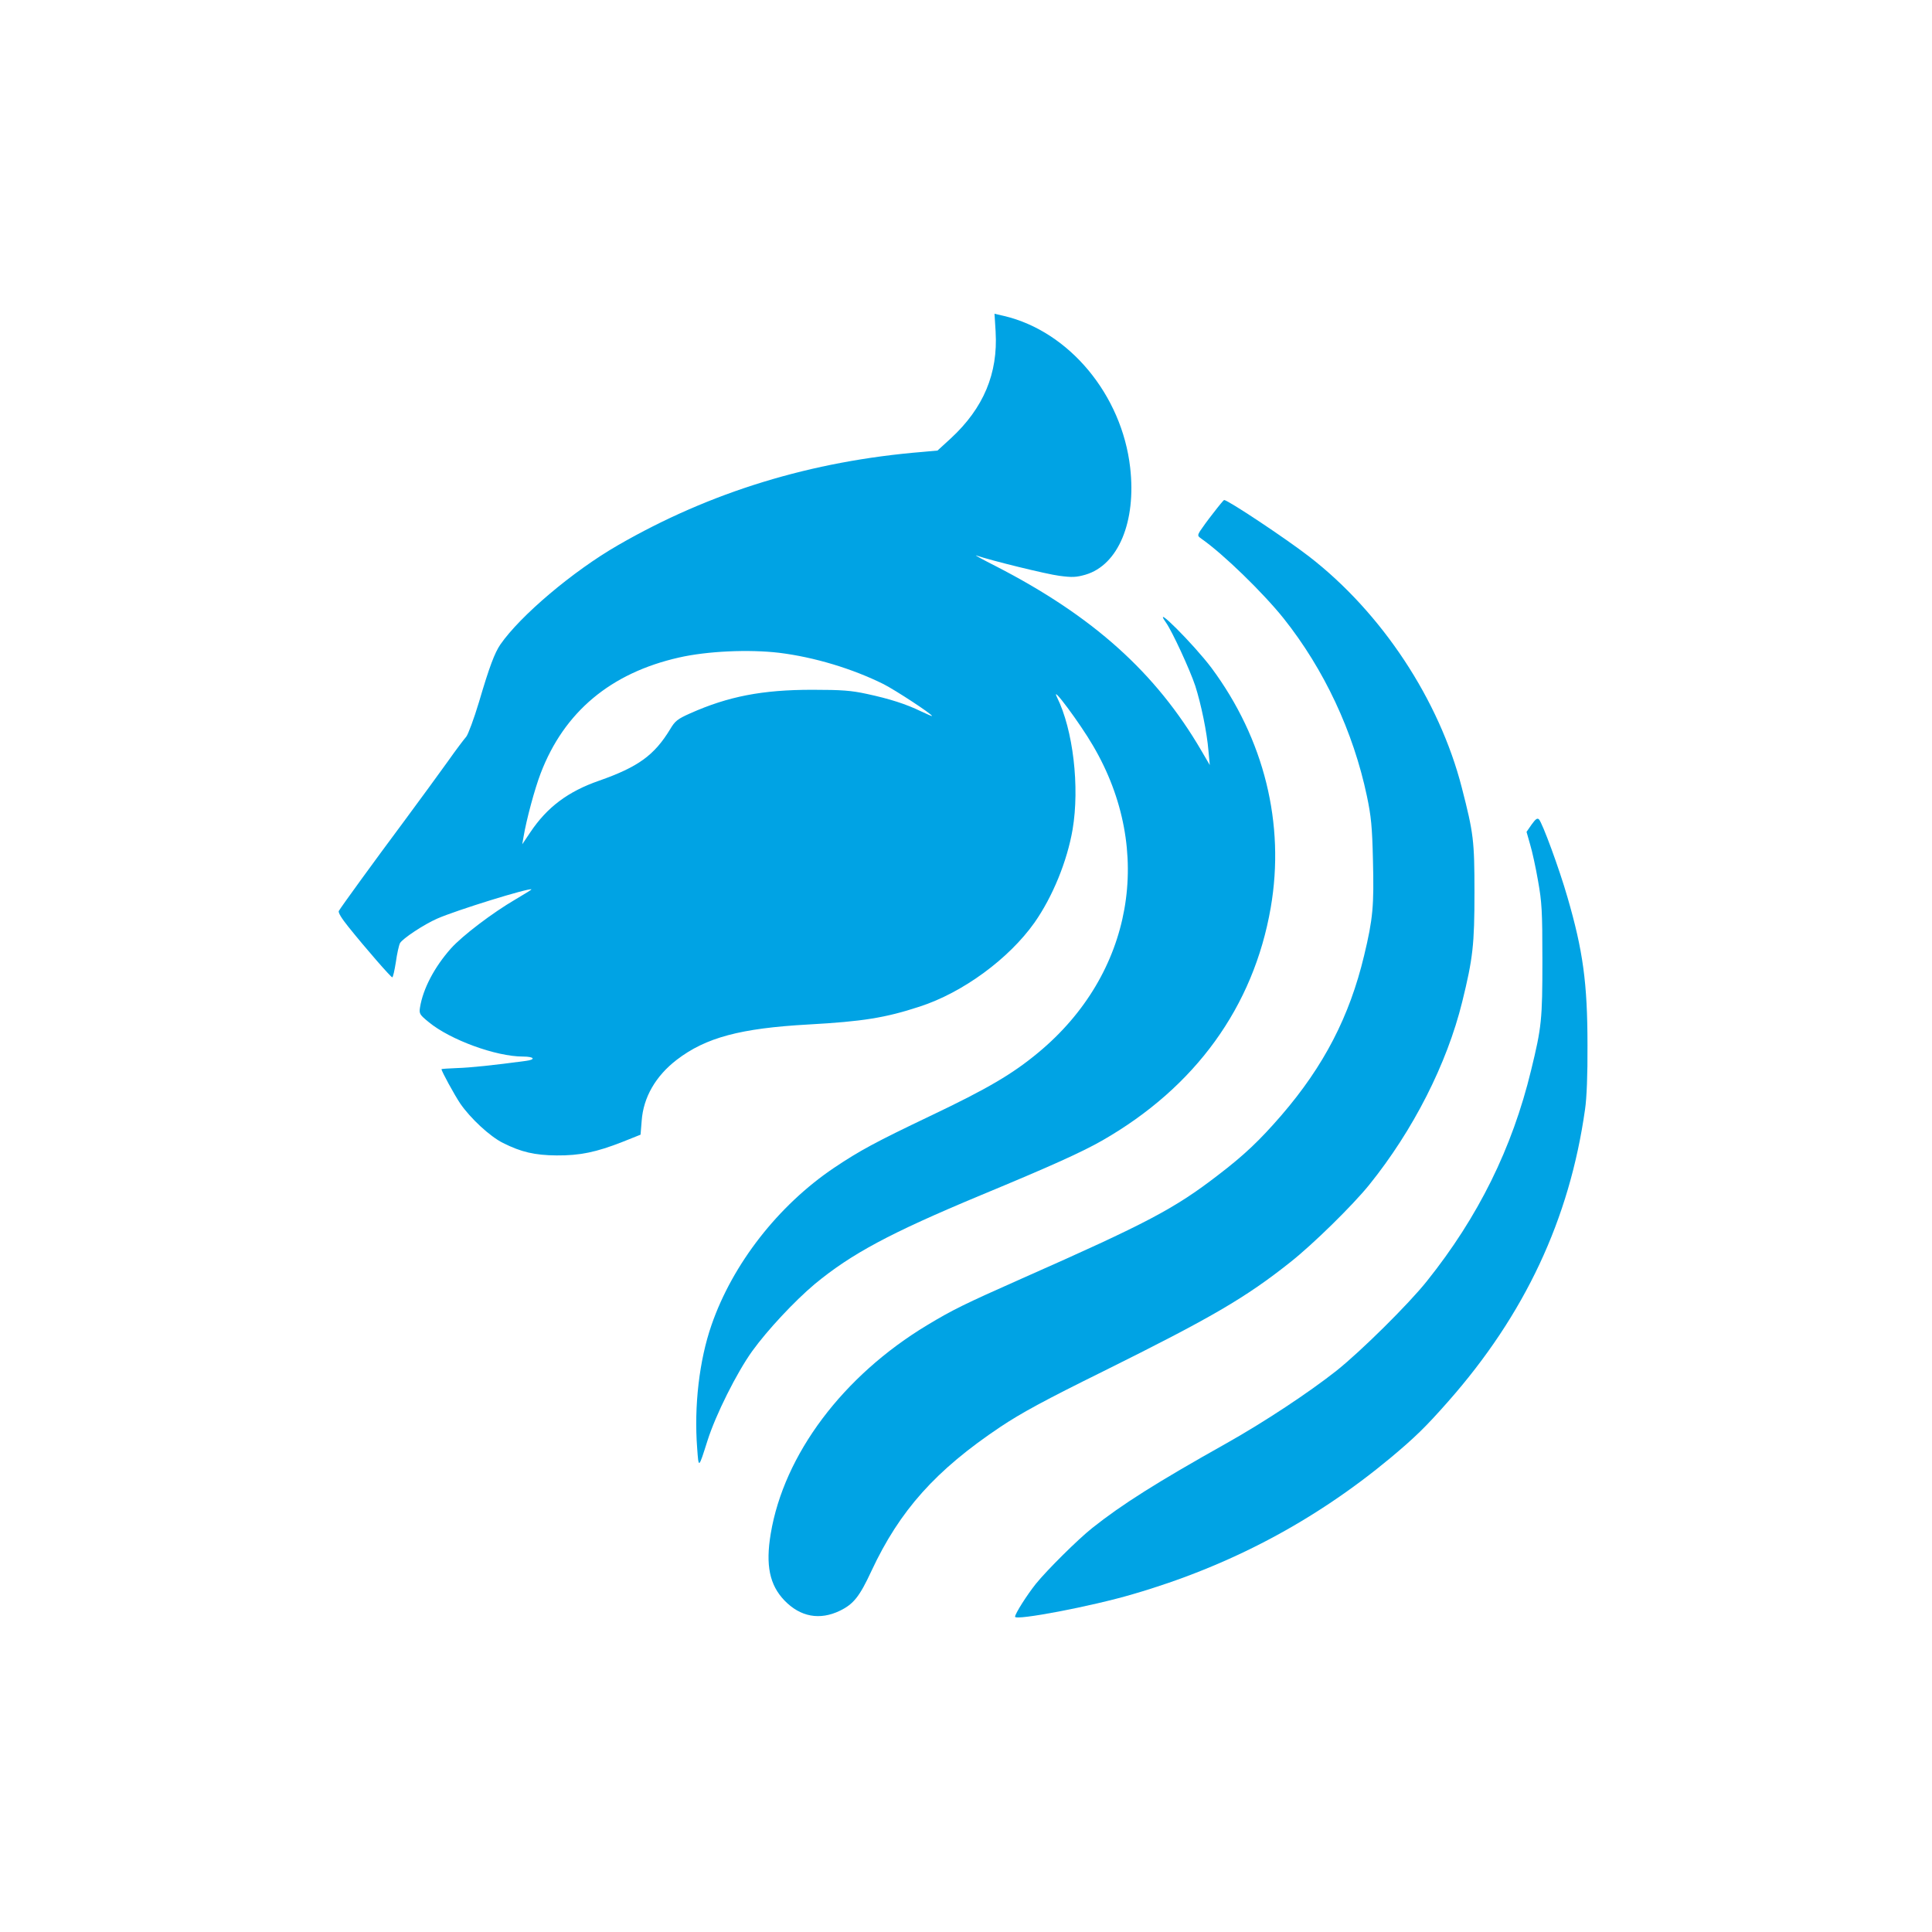 <?xml version="1.0" standalone="no"?>
<!DOCTYPE svg PUBLIC "-//W3C//DTD SVG 20010904//EN"
 "http://www.w3.org/TR/2001/REC-SVG-20010904/DTD/svg10.dtd">
<svg version="1.0" xmlns="http://www.w3.org/2000/svg"
 width="1024pt" height="1024pt" viewBox="0 0 1024 1024"
 preserveAspectRatio="xMidYMid meet">

<g transform="translate(0,1024) scale(0.1,-0.1)"
fill="#00a3e4" stroke="none">
<path d="M5277 8481 c13 -220 -64 -404 -237 -564 l-71 -65 -77 -7 c-591 -48
-1127 -212 -1617 -495 -238 -137 -517 -373 -623 -526 -30 -44 -58 -117 -113
-304 -27 -90 -58 -173 -68 -185 -10 -11 -54 -69 -97 -130 -43 -60 -148 -204
-234 -320 -158 -212 -330 -449 -344 -473 -5 -8 14 -39 51 -85 94 -117 225
-267 232 -267 4 0 12 36 19 80 6 44 16 89 22 101 13 24 128 100 197 130 99 44
490 165 500 155 1 -1 -37 -25 -85 -53 -123 -72 -281 -192 -342 -260 -87 -98
-148 -213 -164 -313 -5 -33 -2 -38 47 -78 113 -93 355 -182 499 -182 60 0 70
-16 15 -23 -171 -23 -295 -36 -365 -38 -45 -2 -82 -4 -82 -6 0 -11 69 -137
100 -183 54 -78 156 -173 226 -208 96 -48 167 -65 284 -66 123 -1 210 17 350
72 l95 38 6 74 c9 124 74 237 186 323 154 118 338 167 698 187 287 16 407 35
590 95 228 74 472 253 608 445 96 137 173 325 202 494 38 225 3 528 -83 701
-36 74 122 -138 191 -257 328 -558 212 -1211 -290 -1627 -136 -113 -268 -191
-573 -336 -289 -138 -371 -182 -510 -275 -295 -199 -537 -509 -649 -833 -65
-187 -93 -430 -76 -652 8 -111 7 -111 55 40 43 136 155 360 237 474 80 111
224 265 331 355 195 161 398 270 880 471 376 156 537 229 644 290 494 283 802
709 893 1234 77 445 -35 895 -314 1271 -94 125 -320 351 -241 240 33 -47 126
-248 155 -335 31 -97 62 -246 70 -345 l7 -75 -45 77 c-241 413 -574 712 -1087
976 -69 35 -117 61 -106 58 78 -27 376 -100 441 -108 68 -9 89 -8 138 6 174
51 270 281 237 568 -44 385 -323 721 -667 803 l-52 12 6 -96z m-1147 -1701
c186 -23 388 -84 553 -166 63 -32 257 -159 257 -169 0 -2 -27 10 -59 25 -78
38 -165 66 -286 92 -83 18 -133 22 -290 22 -265 0 -445 -35 -647 -125 -67 -30
-80 -40 -106 -84 -84 -138 -169 -200 -377 -273 -164 -57 -275 -140 -364 -273
l-43 -64 7 40 c15 90 59 254 91 337 124 324 370 531 733 613 149 34 370 44
531 25z"/>
<path d="M6431 7521 c-30 -38 -61 -81 -70 -95 -15 -25 -14 -27 9 -43 114 -80
323 -283 433 -420 215 -270 370 -601 442 -943 22 -105 28 -160 32 -342 6 -238
0 -308 -47 -503 -77 -322 -213 -585 -438 -846 -116 -134 -197 -211 -337 -318
-230 -177 -373 -253 -1038 -547 -309 -137 -369 -167 -502 -247 -447 -269 -760
-686 -830 -1106 -28 -167 -6 -272 73 -354 84 -87 187 -106 294 -54 72 35 104
75 167 211 150 321 341 534 683 763 111 74 234 141 548 296 570 283 751 388
990 578 120 95 328 299 417 409 233 289 412 641 493 970 57 231 65 304 65 580
0 276 -5 314 -67 555 -119 465 -424 927 -809 1225 -124 96 -431 300 -451 300
-2 0 -28 -31 -57 -69z"/>
<path d="M8118 5870 l-27 -39 19 -67 c11 -36 30 -123 42 -193 20 -112 23 -158
23 -421 0 -314 -4 -354 -60 -583 -100 -413 -280 -777 -552 -1117 -97 -122
-349 -371 -478 -474 -148 -117 -384 -273 -585 -386 -369 -207 -554 -324 -710
-448 -76 -60 -242 -225 -300 -297 -47 -59 -110 -158 -110 -174 0 -22 407 55
626 120 512 149 961 387 1364 722 129 108 185 162 304 297 408 462 645 968
727 1550 9 60 14 186 13 340 0 330 -24 502 -106 784 -44 153 -133 394 -151
413 -9 9 -18 2 -39 -27z"/>
</g>
</svg>
